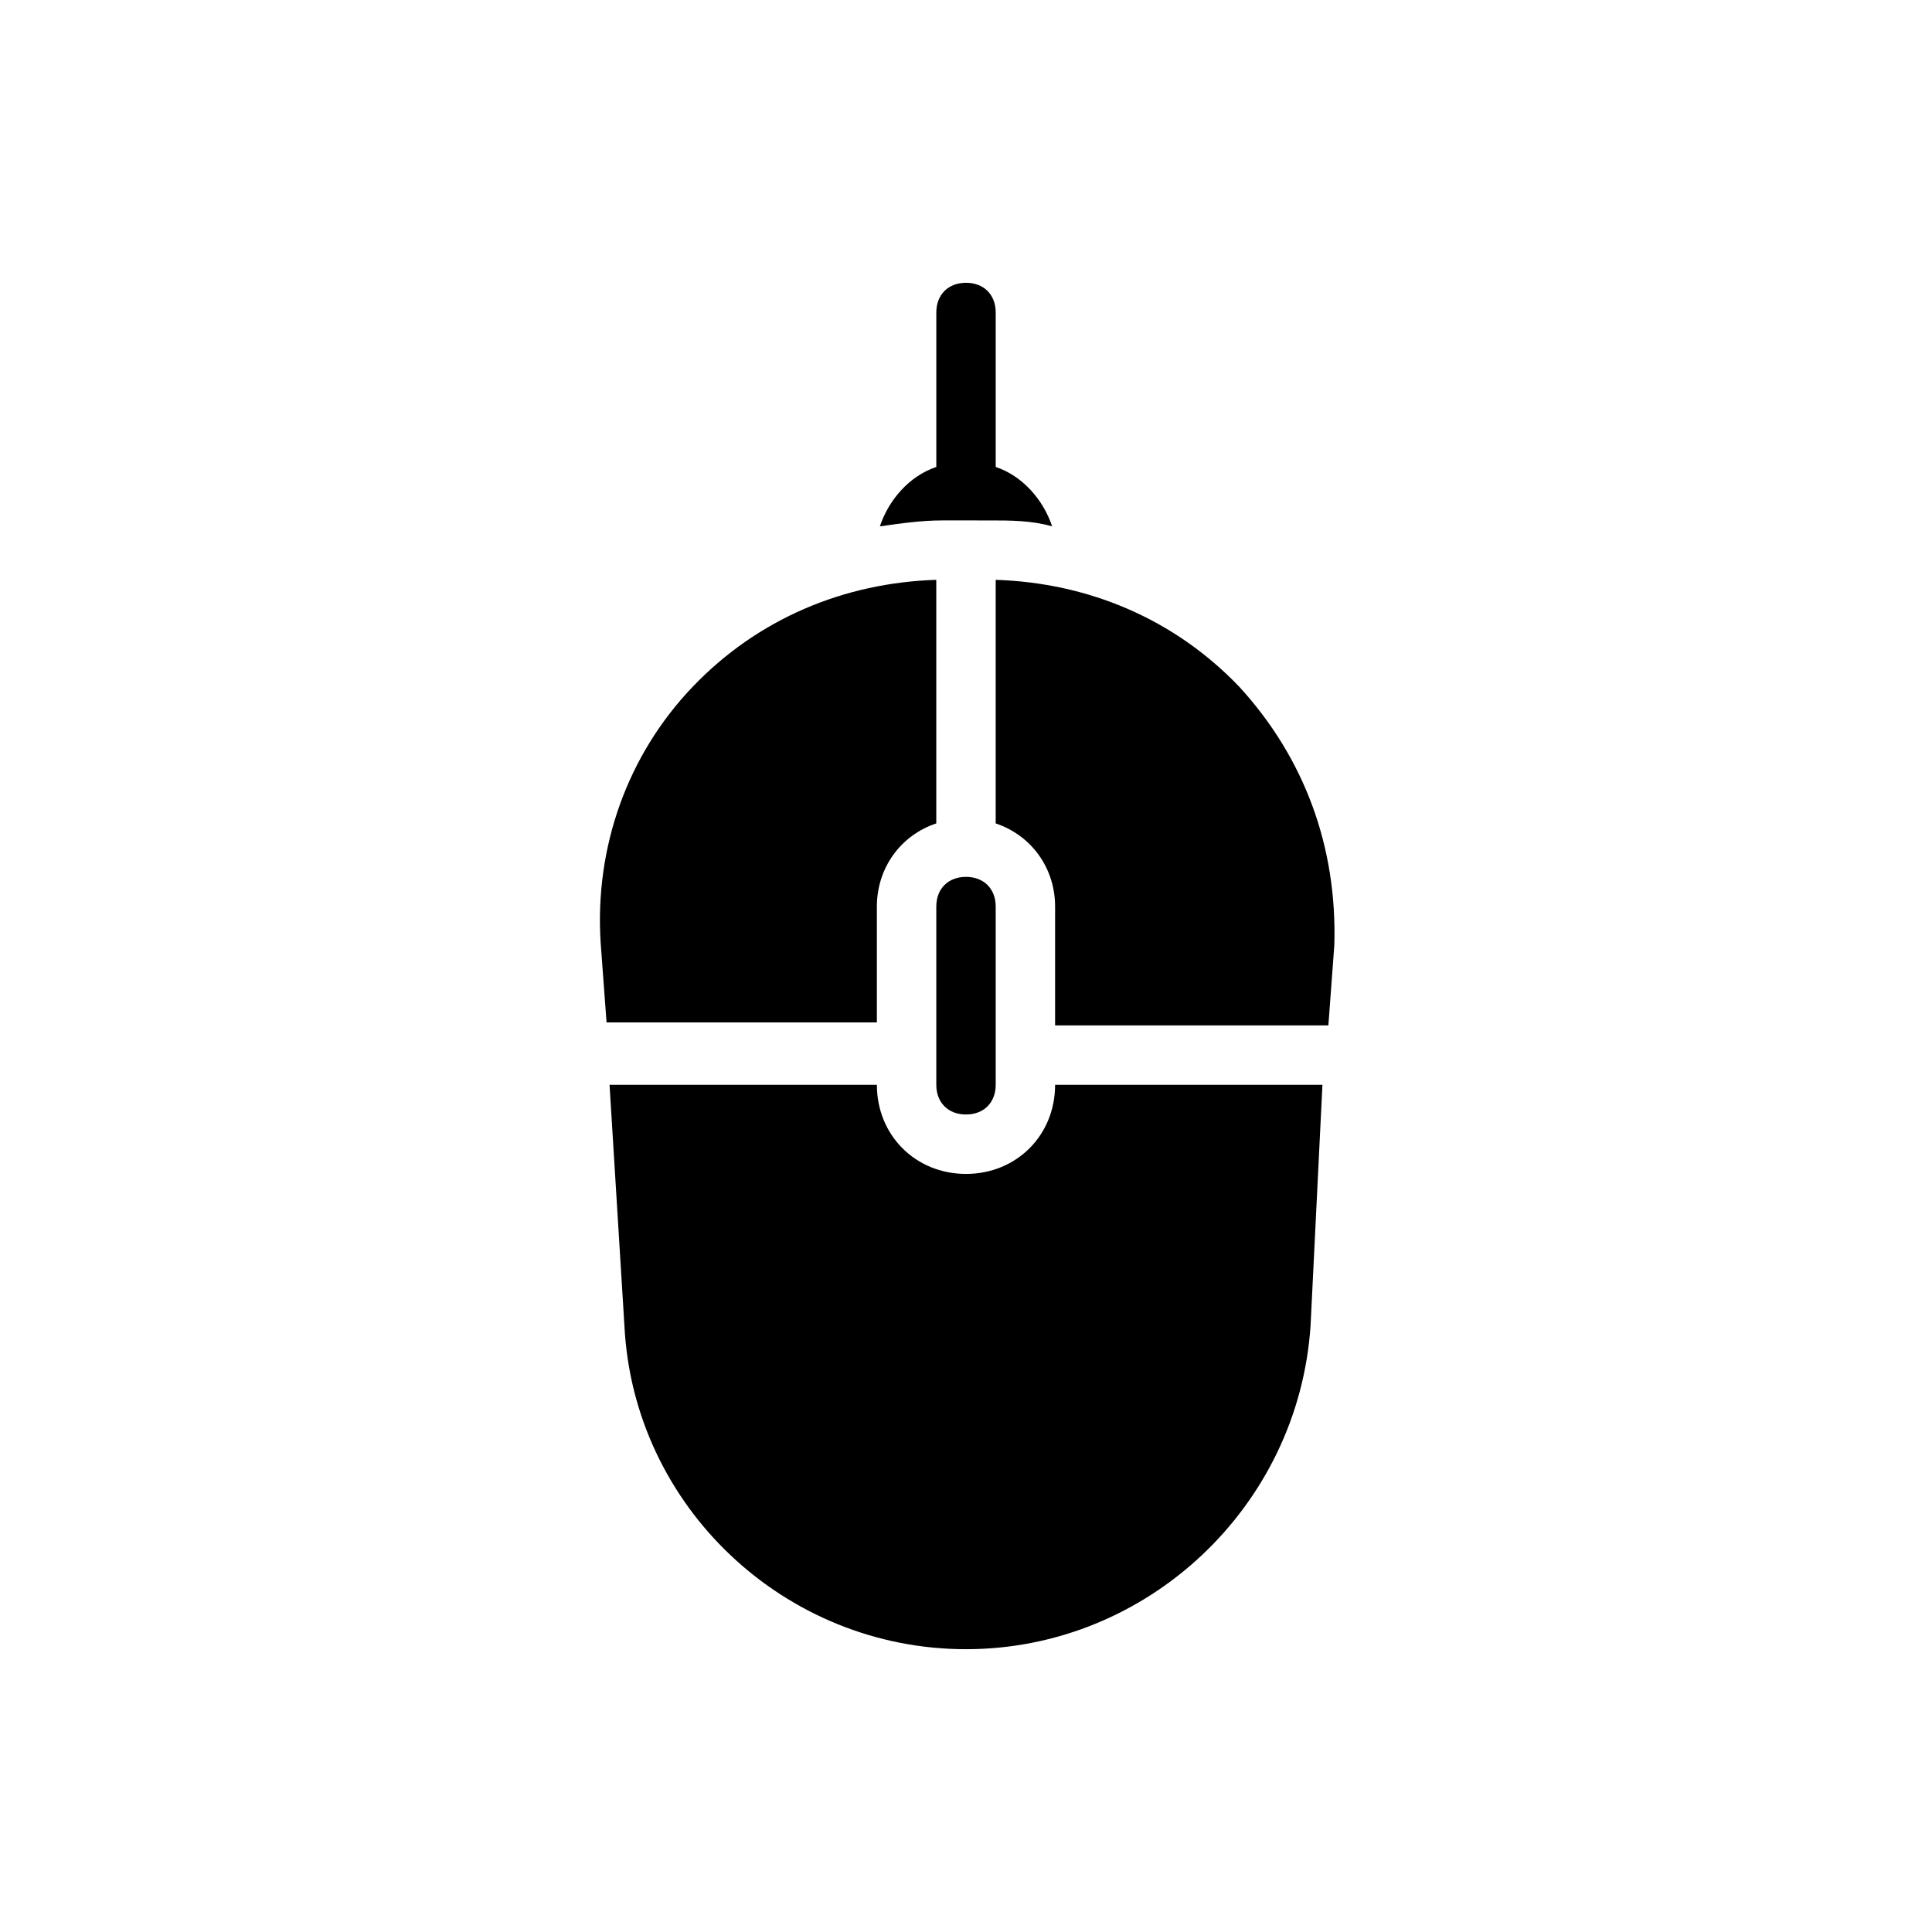<?xml version="1.0" encoding="UTF-8"?>
<!-- The Best Svg Icon site in the world: iconSvg.co, Visit us! https://iconsvg.co -->
<svg fill="#000000" width="800px" height="800px" version="1.1" viewBox="144 144 512 512" xmlns="http://www.w3.org/2000/svg">
 <g>
  <path d="m472.42 326c-17.32-18.105-40.148-27.551-64.551-28.336v64.551c9.445 3.148 15.742 11.809 15.742 22.043v31.488h72.422l1.574-21.254c0.789-25.98-7.871-49.598-25.188-68.492z"/>
  <path d="m400 376.38c-4.723 0-7.871 3.148-7.871 7.871v47.23c0 4.723 3.148 7.871 7.871 7.871s7.871-3.148 7.871-7.871v-47.23c0-4.723-3.148-7.871-7.871-7.871z"/>
  <path d="m376.38 384.25c0-10.234 6.297-18.895 15.742-22.043v-64.547c-24.402 0.789-47.23 10.234-64.551 28.34-17.32 18.105-25.977 42.508-24.402 67.699l1.574 21.254h71.637z"/>
  <path d="m400 455.1c-13.383 0-23.617-10.234-23.617-23.617h-70.848l3.938 63.762c2.359 48.023 42.508 85.809 90.527 85.809s88.168-37.785 91.316-85.805l3.144-63.762h-70.848c0 13.379-10.23 23.613-23.613 23.613z"/>
  <path d="m406.3 281.92c5.512 0 11.02 0 16.531 1.574-2.363-7.086-7.871-13.383-14.957-15.742v-40.938c0-4.723-3.148-7.871-7.871-7.871s-7.871 3.148-7.871 7.871v40.934c-7.086 2.363-12.594 8.66-14.957 15.742 5.512-0.789 11.02-1.574 16.531-1.574z"/>
 </g>
</svg>